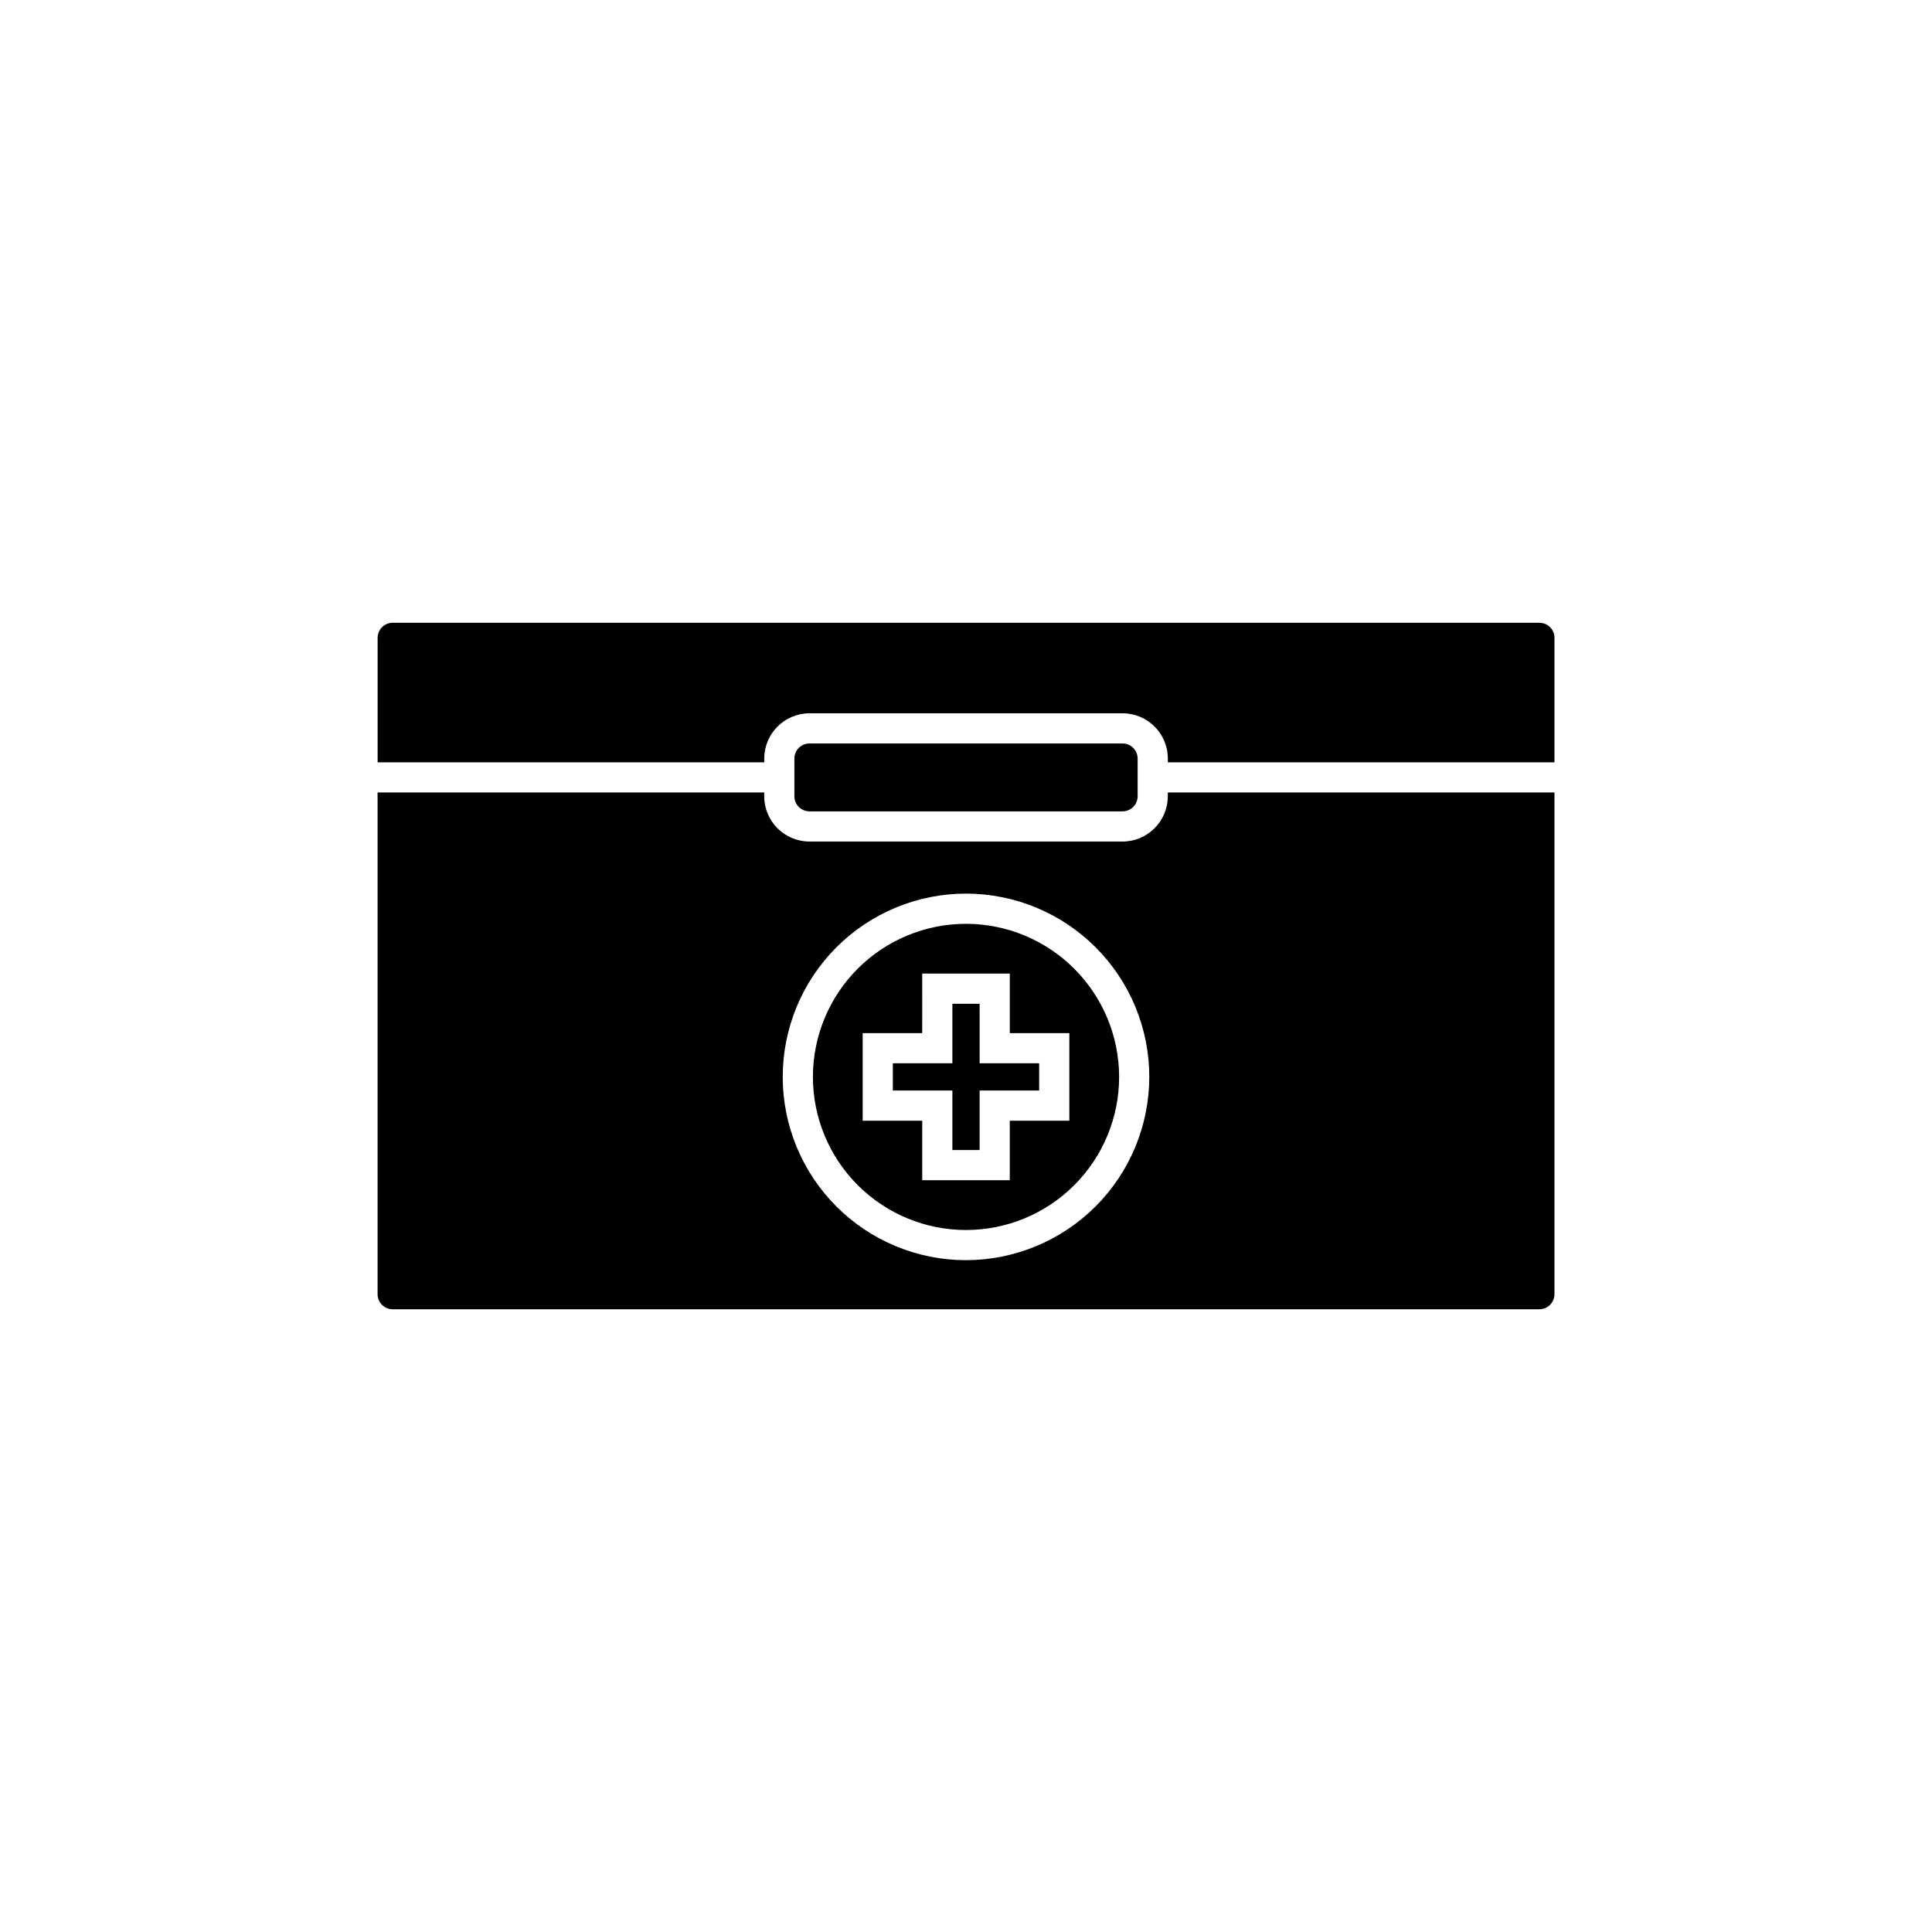 <?xml version="1.0" encoding="UTF-8"?>
<!-- Uploaded to: ICON Repo, www.iconrepo.com, Generator: ICON Repo Mixer Tools -->
<svg fill="#000000" width="800px" height="800px" version="1.1" viewBox="144 144 512 512" xmlns="http://www.w3.org/2000/svg">
 <path d="m453.48 355.02c-0.004 6.621-5.371 11.988-11.992 11.996h-82.969c-6.625-0.008-11.988-5.375-11.996-11.996v-1h-102.46v132.95c0 2.207 1.789 3.996 3.996 4h303.89c2.207-0.004 3.996-1.793 4-4v-132.95h-102.46zm-53.477 122.94c-12.883 0-25.238-5.117-34.344-14.227-9.109-9.109-14.227-21.465-14.227-34.344 0-12.883 5.121-25.234 14.227-34.344 9.109-9.109 21.465-14.227 34.348-14.227 12.879 0.004 25.234 5.121 34.34 14.23 9.109 9.105 14.227 21.461 14.227 34.344-0.016 12.875-5.137 25.223-14.242 34.324-9.105 9.105-21.453 14.227-34.328 14.242zm3.609-52.176h15.777v7.215h-15.781v15.773h-7.215v-15.773h-15.781v-7.215h15.777l0.004-15.781h7.215zm-3.609-36.965c-10.762 0-21.082 4.273-28.691 11.883-7.606 7.609-11.883 17.93-11.879 28.688 0 10.762 4.273 21.082 11.883 28.691s17.926 11.883 28.688 11.883 21.078-4.273 28.688-11.883 11.887-17.93 11.887-28.688c-0.012-10.758-4.293-21.07-11.898-28.68-7.606-7.606-17.918-11.883-28.676-11.895zm27.383 52.18h-15.781v15.773h-23.207v-15.773h-15.781v-23.211h15.777l0.004-15.785h23.211v15.781h15.777zm-68.867-81.977c-2.211-0.004-4-1.793-4-4v-9.996c0-2.207 1.789-3.996 4-4h82.969c2.207 0.004 3.996 1.793 3.996 4v9.996c0 2.207-1.789 3.996-3.996 4zm197.43-45.984v32.988h-102.46v-1c-0.004-6.621-5.371-11.988-11.992-11.996h-82.969c-6.625 0.008-11.988 5.375-11.996 11.996v1h-102.46v-32.988c0-2.207 1.789-3.996 3.996-4h303.89c2.207 0.004 3.996 1.793 4 4z"/>
</svg>